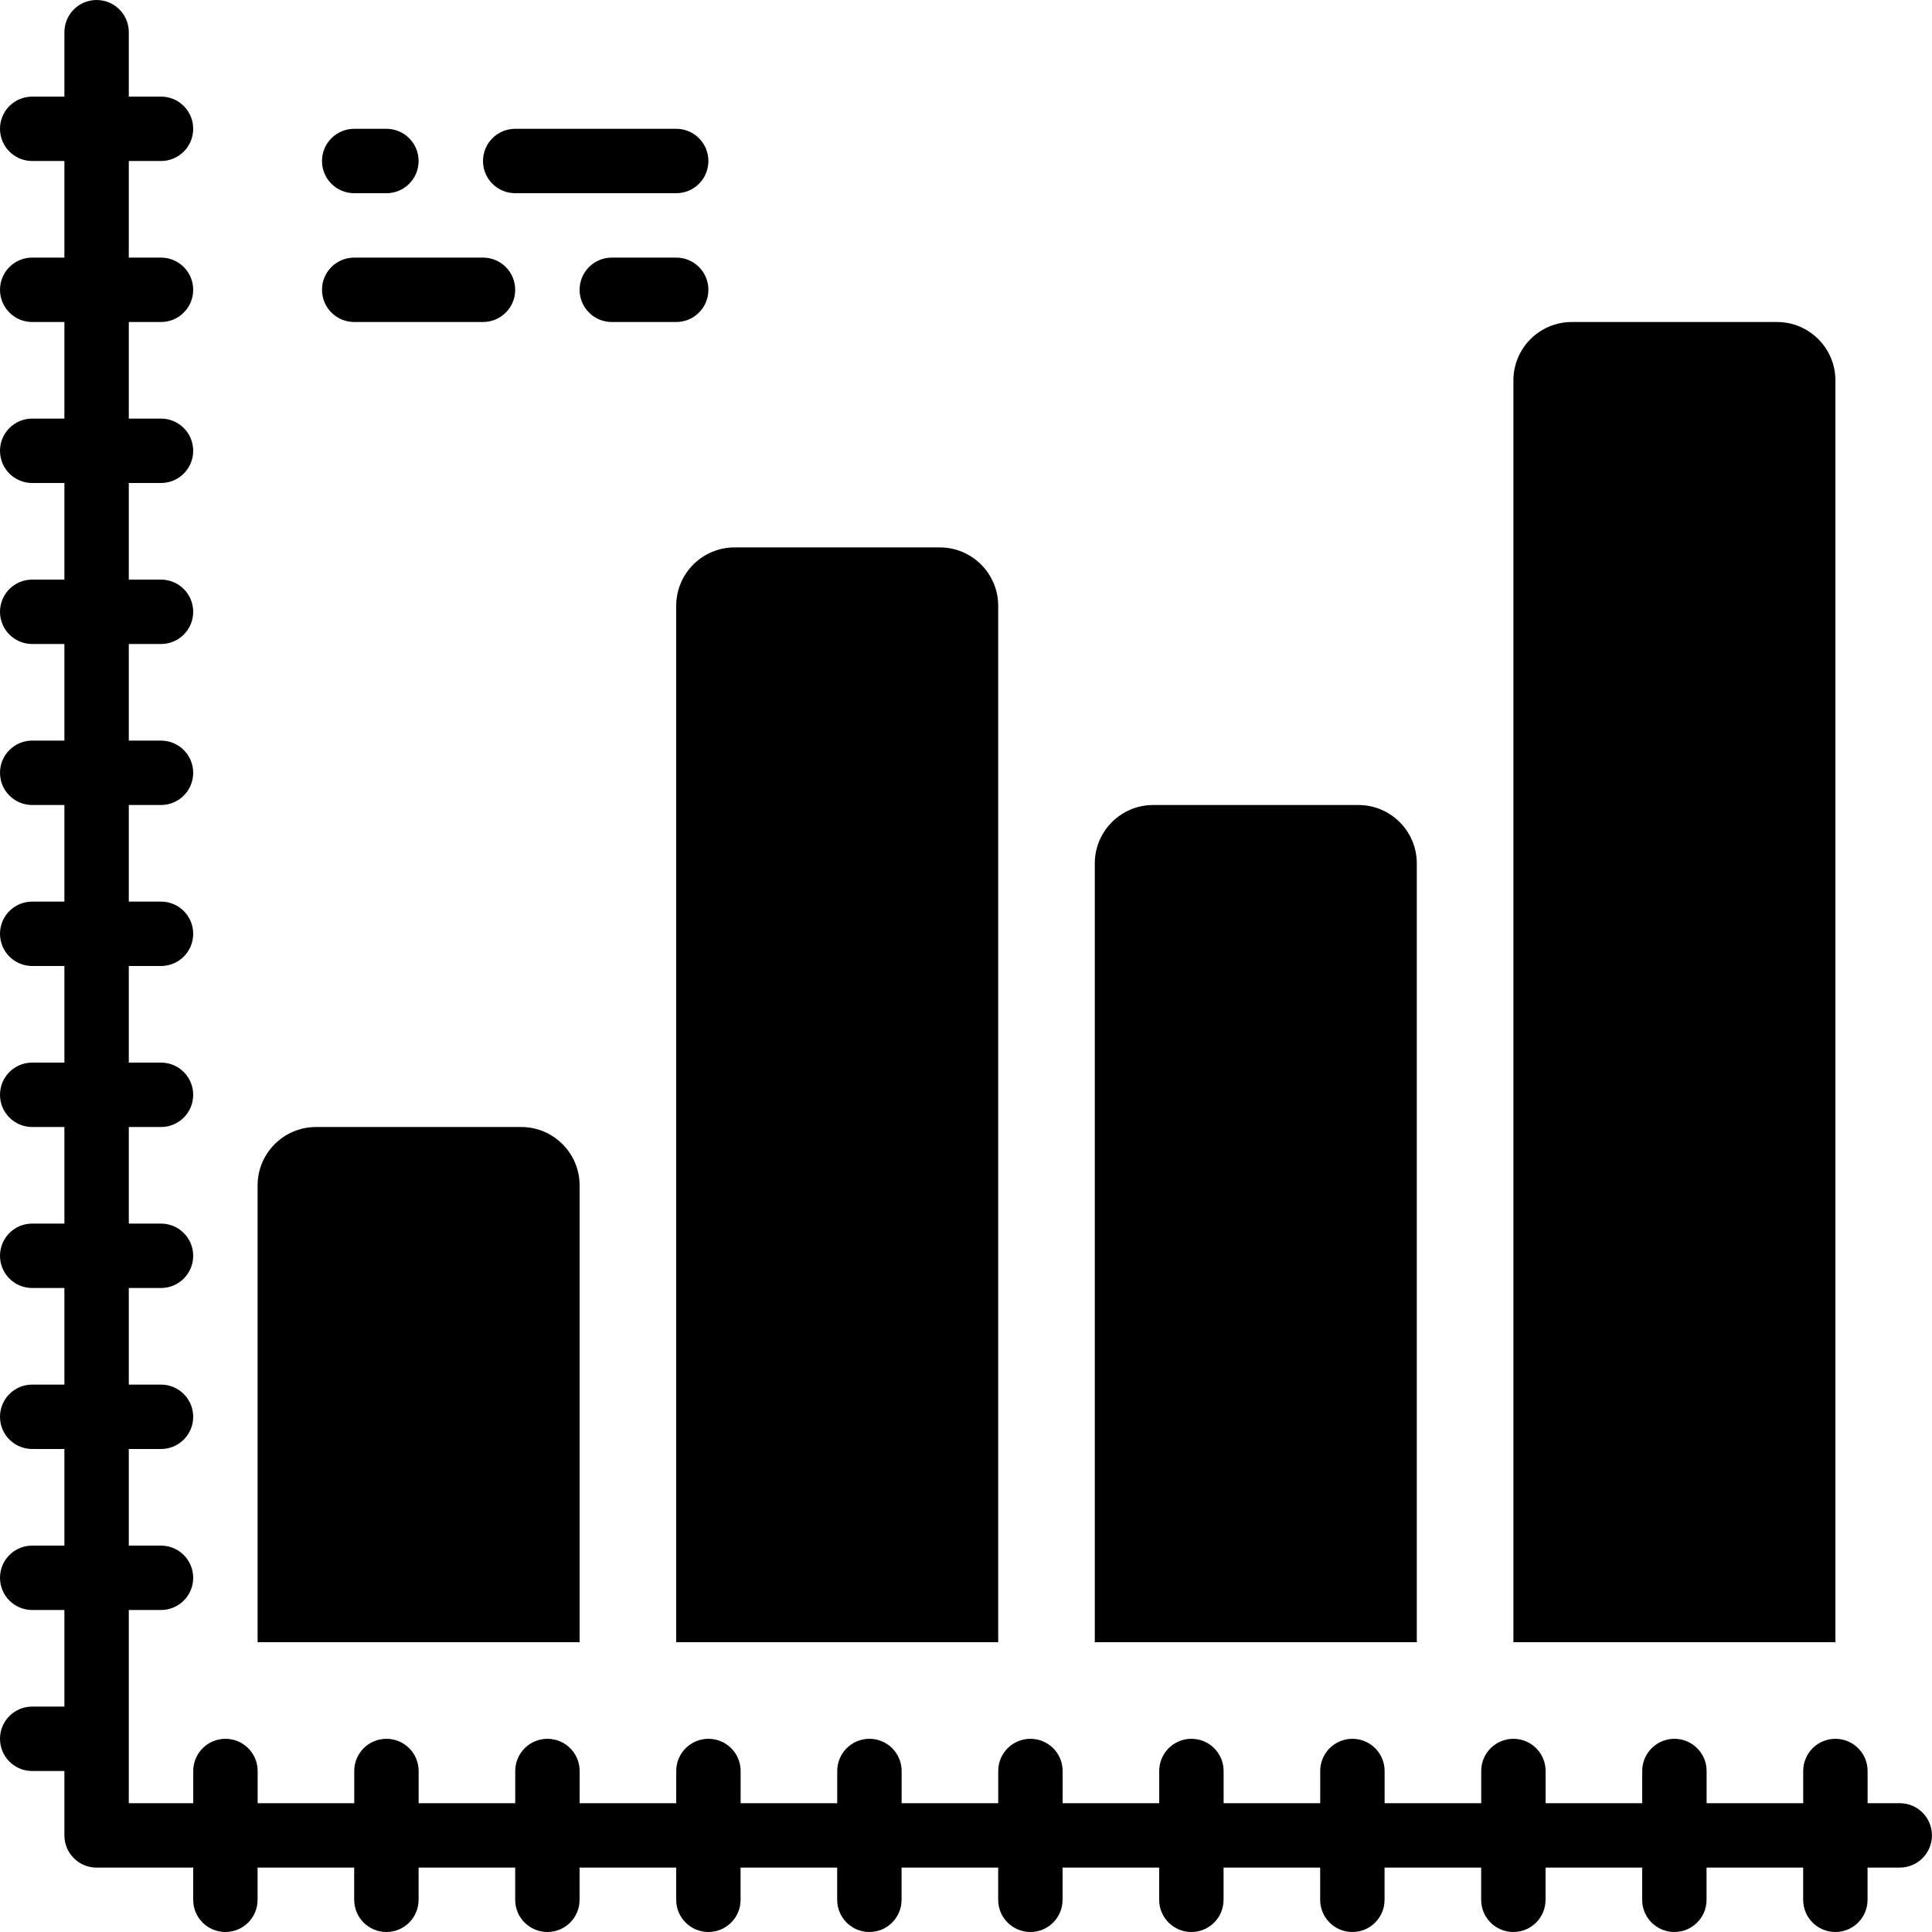 <?xml version="1.0" encoding="iso-8859-1"?>
<!-- Uploaded to: SVG Repo, www.svgrepo.com, Generator: SVG Repo Mixer Tools -->
<svg fill="#000000" height="800px" width="800px" version="1.1" id="Layer_1" xmlns="http://www.w3.org/2000/svg" xmlns:xlink="http://www.w3.org/1999/xlink" 
	 viewBox="0 0 512 512" xml:space="preserve">
<g transform="translate(0 -1)">
	<g>
		<g>
			<path d="M503.467,478.867h-8.533v-8.533c0-4.719-3.814-8.533-8.533-8.533s-8.533,3.814-8.533,8.533v8.533h-25.6v-8.533
				c0-4.719-3.814-8.533-8.533-8.533c-4.719,0-8.533,3.814-8.533,8.533v8.533h-25.6v-8.533c0-4.719-3.814-8.533-8.533-8.533
				c-4.719,0-8.533,3.814-8.533,8.533v8.533h-25.6v-8.533c0-4.719-3.814-8.533-8.533-8.533s-8.533,3.814-8.533,8.533v8.533h-25.6
				v-8.533c0-4.719-3.814-8.533-8.533-8.533s-8.533,3.814-8.533,8.533v8.533h-25.6v-8.533c0-4.719-3.814-8.533-8.533-8.533
				s-8.533,3.814-8.533,8.533v8.533h-25.6v-8.533c0-4.719-3.814-8.533-8.533-8.533s-8.533,3.814-8.533,8.533v8.533h-25.6v-8.533
				c0-4.719-3.814-8.533-8.533-8.533s-8.533,3.814-8.533,8.533v8.533h-25.6v-8.533c0-4.719-3.814-8.533-8.533-8.533
				s-8.533,3.814-8.533,8.533v8.533h-25.6v-8.533c0-4.719-3.814-8.533-8.533-8.533s-8.533,3.814-8.533,8.533v8.533h-25.6v-8.533
				c0-4.719-3.814-8.533-8.533-8.533s-8.533,3.814-8.533,8.533v8.533H34.133v-51.2h8.533c4.719,0,8.533-3.814,8.533-8.533
				s-3.814-8.533-8.533-8.533h-8.533V385h8.533c4.719,0,8.533-3.814,8.533-8.533s-3.814-8.533-8.533-8.533h-8.533v-25.6h8.533
				c4.719,0,8.533-3.814,8.533-8.533s-3.814-8.533-8.533-8.533h-8.533v-25.6h8.533c4.719,0,8.533-3.814,8.533-8.533
				c0-4.719-3.814-8.533-8.533-8.533h-8.533V257h8.533c4.719,0,8.533-3.814,8.533-8.533s-3.814-8.533-8.533-8.533h-8.533v-25.6
				h8.533c4.719,0,8.533-3.814,8.533-8.533s-3.814-8.533-8.533-8.533h-8.533v-25.6h8.533c4.719,0,8.533-3.814,8.533-8.533
				s-3.814-8.533-8.533-8.533h-8.533V129h8.533c4.719,0,8.533-3.814,8.533-8.533s-3.814-8.533-8.533-8.533h-8.533v-25.6h8.533
				c4.719,0,8.533-3.814,8.533-8.533s-3.814-8.533-8.533-8.533h-8.533v-25.6h8.533c4.719,0,8.533-3.814,8.533-8.533
				S47.386,26.6,42.667,26.6h-8.533V9.533C34.133,4.814,30.319,1,25.6,1s-8.533,3.814-8.533,8.533V26.6H8.533
				C3.814,26.6,0,30.414,0,35.133s3.814,8.533,8.533,8.533h8.533v25.6H8.533C3.814,69.267,0,73.081,0,77.8s3.814,8.533,8.533,8.533
				h8.533v25.6H8.533c-4.719,0-8.533,3.814-8.533,8.533S3.814,129,8.533,129h8.533v25.6H8.533C3.814,154.6,0,158.414,0,163.133
				s3.814,8.533,8.533,8.533h8.533v25.6H8.533C3.814,197.267,0,201.081,0,205.8s3.814,8.533,8.533,8.533h8.533v25.6H8.533
				c-4.719,0-8.533,3.814-8.533,8.533S3.814,257,8.533,257h8.533v25.6H8.533C3.814,282.6,0,286.414,0,291.133
				c0,4.719,3.814,8.533,8.533,8.533h8.533v25.6H8.533C3.814,325.267,0,329.081,0,333.8s3.814,8.533,8.533,8.533h8.533v25.6H8.533
				c-4.719,0-8.533,3.814-8.533,8.533S3.814,385,8.533,385h8.533v25.6H8.533C3.814,410.6,0,414.414,0,419.133
				s3.814,8.533,8.533,8.533h8.533v25.6H8.533C3.814,453.267,0,457.081,0,461.8c0,4.719,3.814,8.533,8.533,8.533h8.533V487.4
				c0,4.719,3.814,8.533,8.533,8.533h25.6v8.533c0,4.719,3.814,8.533,8.533,8.533s8.533-3.814,8.533-8.533v-8.533h25.6v8.533
				c0,4.719,3.814,8.533,8.533,8.533s8.533-3.814,8.533-8.533v-8.533h25.6v8.533c0,4.719,3.814,8.533,8.533,8.533
				s8.533-3.814,8.533-8.533v-8.533h25.6v8.533c0,4.719,3.814,8.533,8.533,8.533s8.533-3.814,8.533-8.533v-8.533h25.6v8.533
				c0,4.719,3.814,8.533,8.533,8.533s8.533-3.814,8.533-8.533v-8.533h25.6v8.533c0,4.719,3.814,8.533,8.533,8.533
				s8.533-3.814,8.533-8.533v-8.533h25.6v8.533c0,4.719,3.814,8.533,8.533,8.533s8.533-3.814,8.533-8.533v-8.533h25.6v8.533
				c0,4.719,3.814,8.533,8.533,8.533s8.533-3.814,8.533-8.533v-8.533h25.6v8.533c0,4.719,3.814,8.533,8.533,8.533
				c4.719,0,8.533-3.814,8.533-8.533v-8.533h25.6v8.533c0,4.719,3.814,8.533,8.533,8.533c4.719,0,8.533-3.814,8.533-8.533v-8.533
				h25.6v8.533c0,4.719,3.814,8.533,8.533,8.533s8.533-3.814,8.533-8.533v-8.533h8.533c4.719,0,8.533-3.814,8.533-8.533
				S508.186,478.867,503.467,478.867z"/>
			<path d="M153.6,315.133c0-8.525-6.938-15.462-15.462-15.462H83.729c-8.525,0-15.462,6.938-15.462,15.462v121.071H153.6V315.133z"
				/>
			<path d="M179.2,161.533v274.671h85.333V161.533c0-8.525-6.938-15.462-15.462-15.462h-54.409
				C186.138,146.071,179.2,153.009,179.2,161.533z"/>
			<path d="M375.467,229.8c0-8.525-6.938-15.462-15.462-15.462h-54.409c-8.525,0-15.462,6.938-15.462,15.462v206.396h85.333V229.8z"
				/>
			<path d="M486.4,101.8c0-8.525-6.938-15.462-15.462-15.462h-54.409c-8.525,0-15.462,6.938-15.462,15.462v334.404H486.4V101.8z"/>
			<path d="M136.533,52.2H179.2c4.719,0,8.533-3.814,8.533-8.533s-3.814-8.533-8.533-8.533h-42.667
				c-4.719,0-8.533,3.814-8.533,8.533S131.814,52.2,136.533,52.2z"/>
			<path d="M93.867,52.2h8.533c4.719,0,8.533-3.814,8.533-8.533s-3.814-8.533-8.533-8.533h-8.533c-4.719,0-8.533,3.814-8.533,8.533
				S89.148,52.2,93.867,52.2z"/>
			<path d="M93.867,86.333H128c4.719,0,8.533-3.814,8.533-8.533s-3.814-8.533-8.533-8.533H93.867c-4.719,0-8.533,3.814-8.533,8.533
				S89.148,86.333,93.867,86.333z"/>
			<path d="M187.733,77.8c0-4.719-3.814-8.533-8.533-8.533h-17.067c-4.719,0-8.533,3.814-8.533,8.533s3.814,8.533,8.533,8.533H179.2
				C183.919,86.333,187.733,82.519,187.733,77.8z"/>
		</g>
	</g>
</g>
</svg>